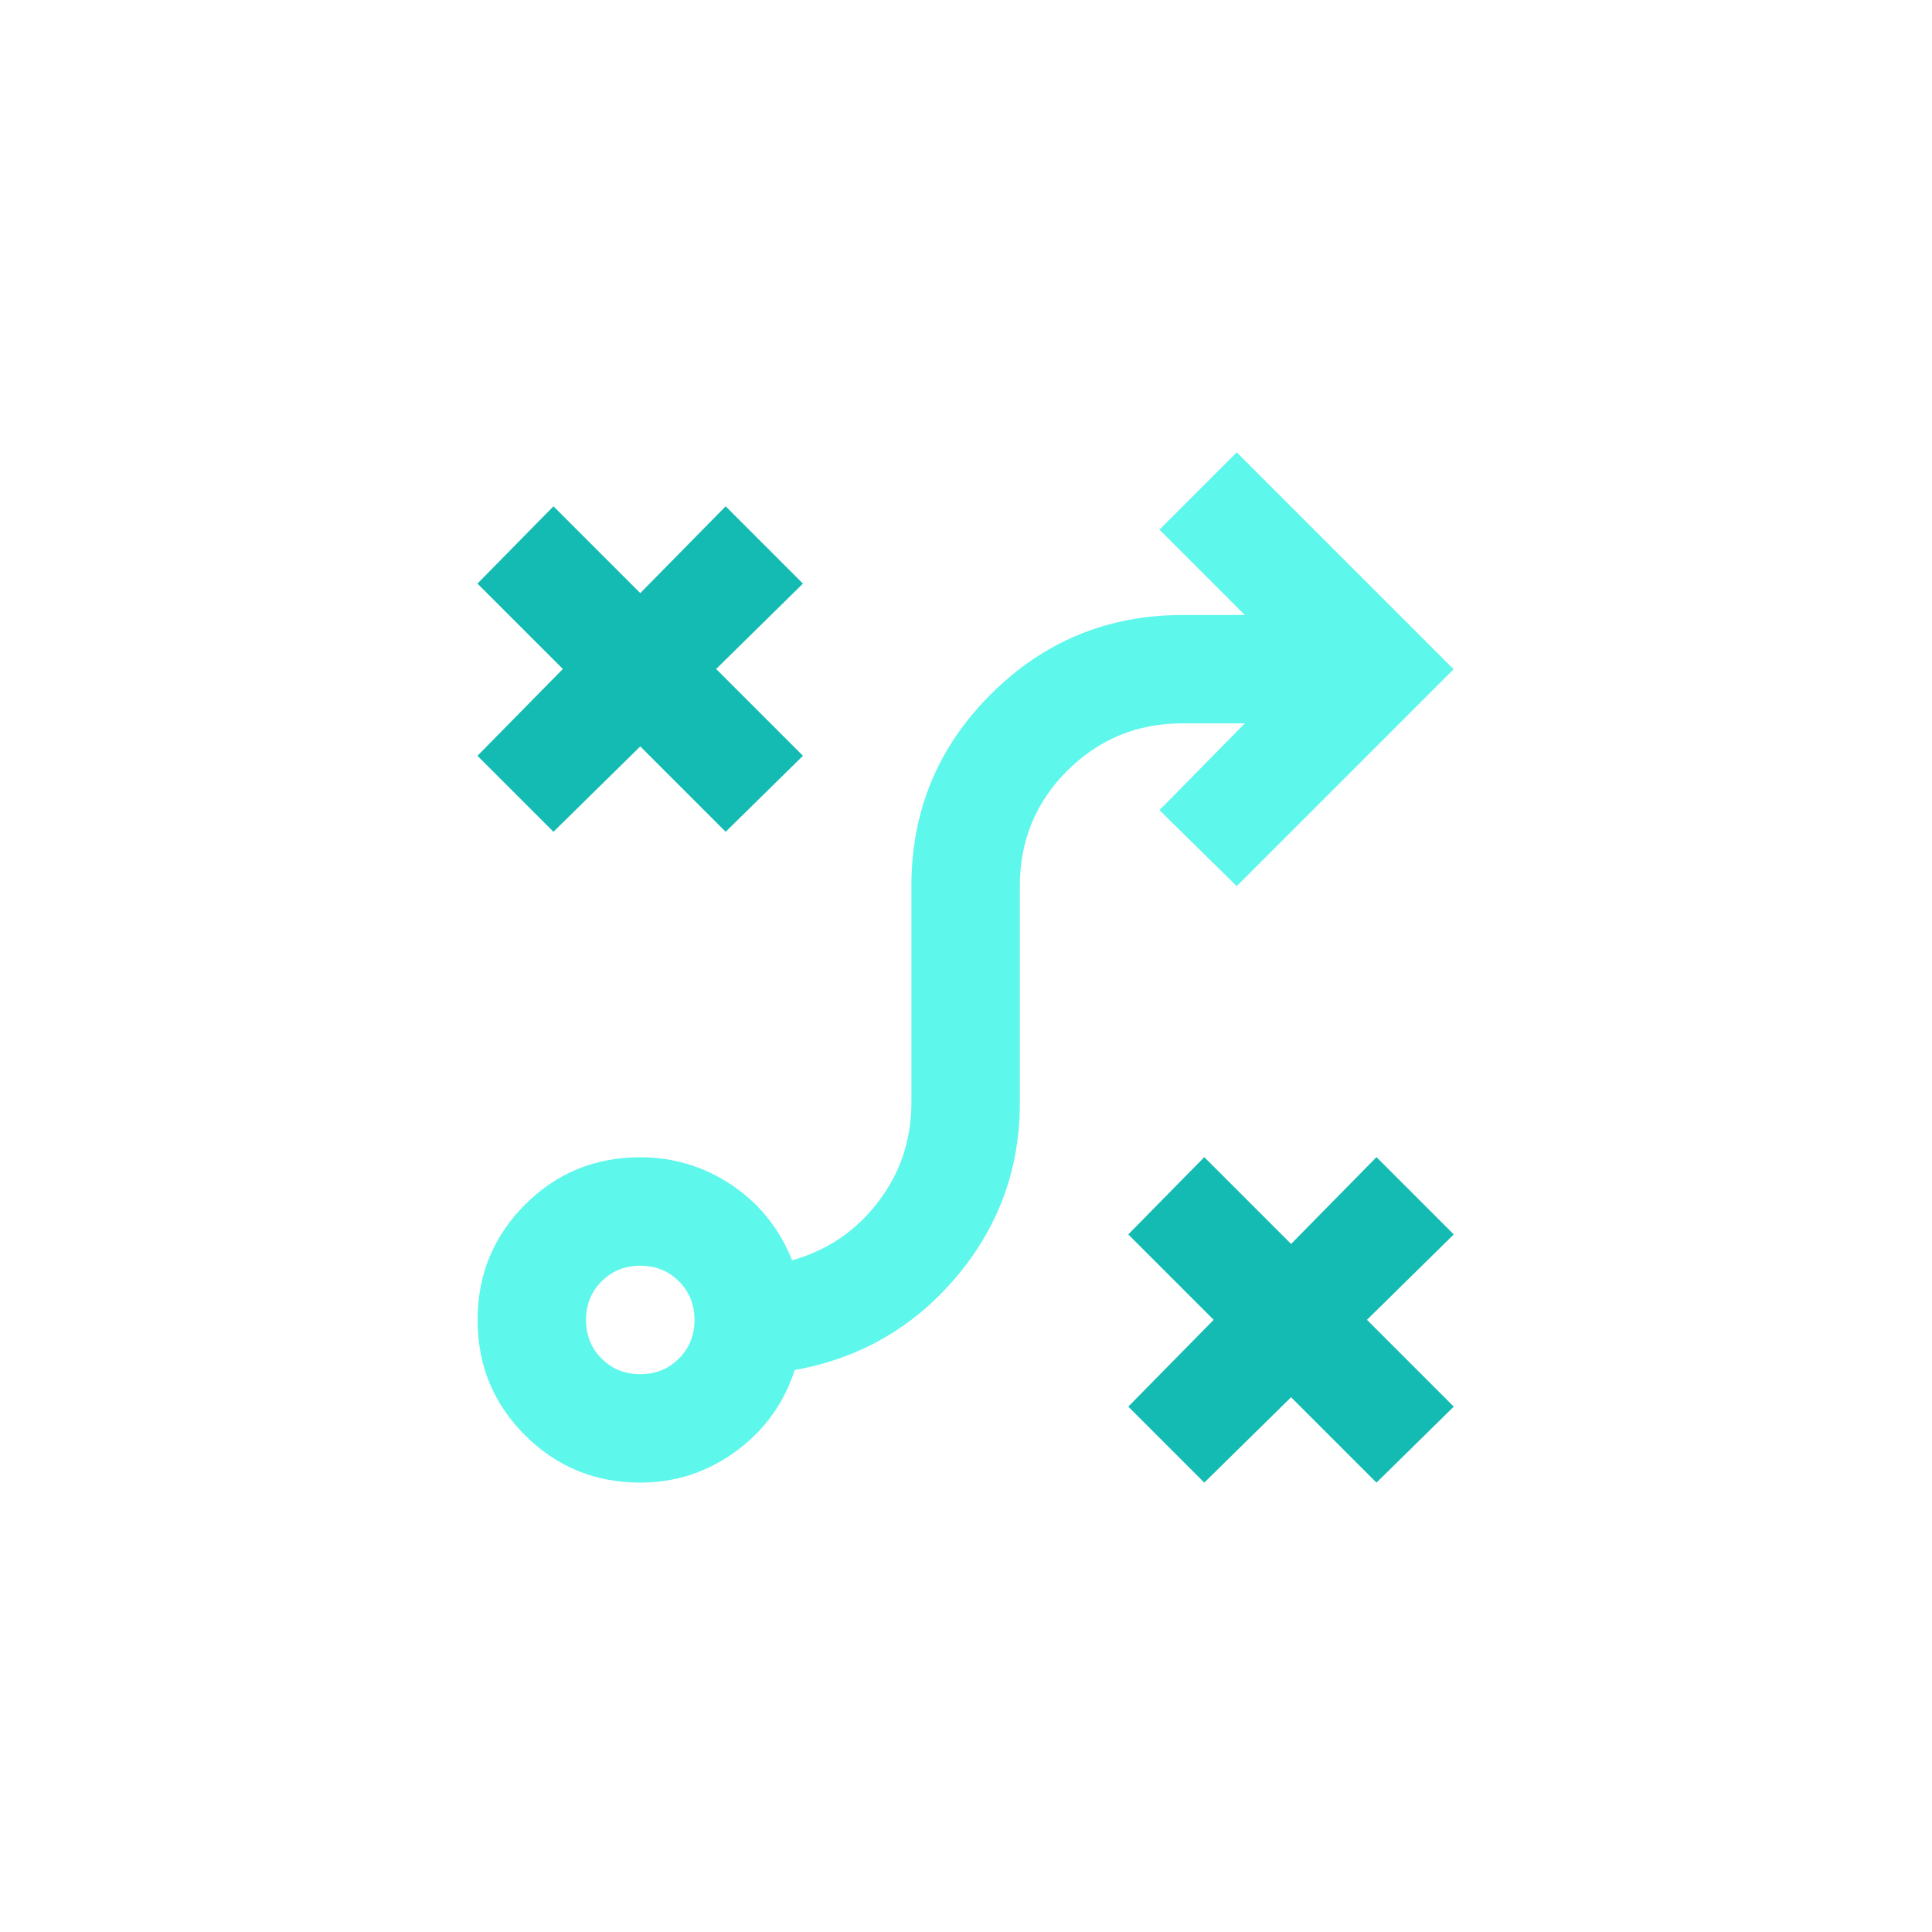 <?xml version="1.0" encoding="UTF-8"?>
<svg xmlns="http://www.w3.org/2000/svg" id="Iconography" viewBox="0 0 150 150">
  <defs>
    <style>.cls-1{fill:#13bbb2;}.cls-2{fill:#5ef7eb;}</style>
  </defs>
  <path class="cls-2" d="M49.71,115.11c-3.51,0-6.49-1.23-8.95-3.68-2.46-2.46-3.68-5.44-3.68-8.95s1.23-6.49,3.68-8.95c2.46-2.46,5.44-3.68,8.95-3.68,2.6,0,4.96.72,7.11,2.16,2.14,1.44,3.7,3.39,4.68,5.84,2.74-.77,4.96-2.28,6.68-4.53,1.72-2.25,2.58-4.81,2.58-7.68v-16.84c0-5.82,2.05-10.79,6.16-14.89,4.1-4.1,9.07-6.16,14.89-6.16h4.84l-6.63-6.63,6-6,16.84,16.84-16.84,16.84-6-5.9,6.63-6.74h-4.84c-3.51,0-6.49,1.23-8.95,3.68-2.46,2.46-3.68,5.44-3.68,8.95v16.84c0,5.12-1.65,9.63-4.95,13.53-3.3,3.89-7.47,6.3-12.53,7.21-.84,2.6-2.37,4.7-4.58,6.32-2.21,1.61-4.68,2.42-7.42,2.42ZM49.71,106.69c1.19,0,2.19-.4,3-1.21s1.21-1.81,1.21-3-.4-2.19-1.21-3c-.81-.81-1.81-1.21-3-1.21s-2.19.4-3,1.21-1.21,1.81-1.21,3,.4,2.19,1.21,3c.81.81,1.81,1.21,3,1.21Z"></path>
  <path class="cls-1" d="M42.97,64.58l-5.9-5.9,6.63-6.74-6.63-6.63,5.9-6,6.74,6.74,6.63-6.74,6,6-6.74,6.63,6.74,6.74-6,5.9-6.63-6.63-6.74,6.63ZM93.5,115.11l-5.9-5.9,6.63-6.74-6.63-6.63,5.9-6,6.74,6.74,6.63-6.74,6,6-6.74,6.63,6.74,6.74-6,5.9-6.63-6.63-6.74,6.63Z"></path>
</svg>
